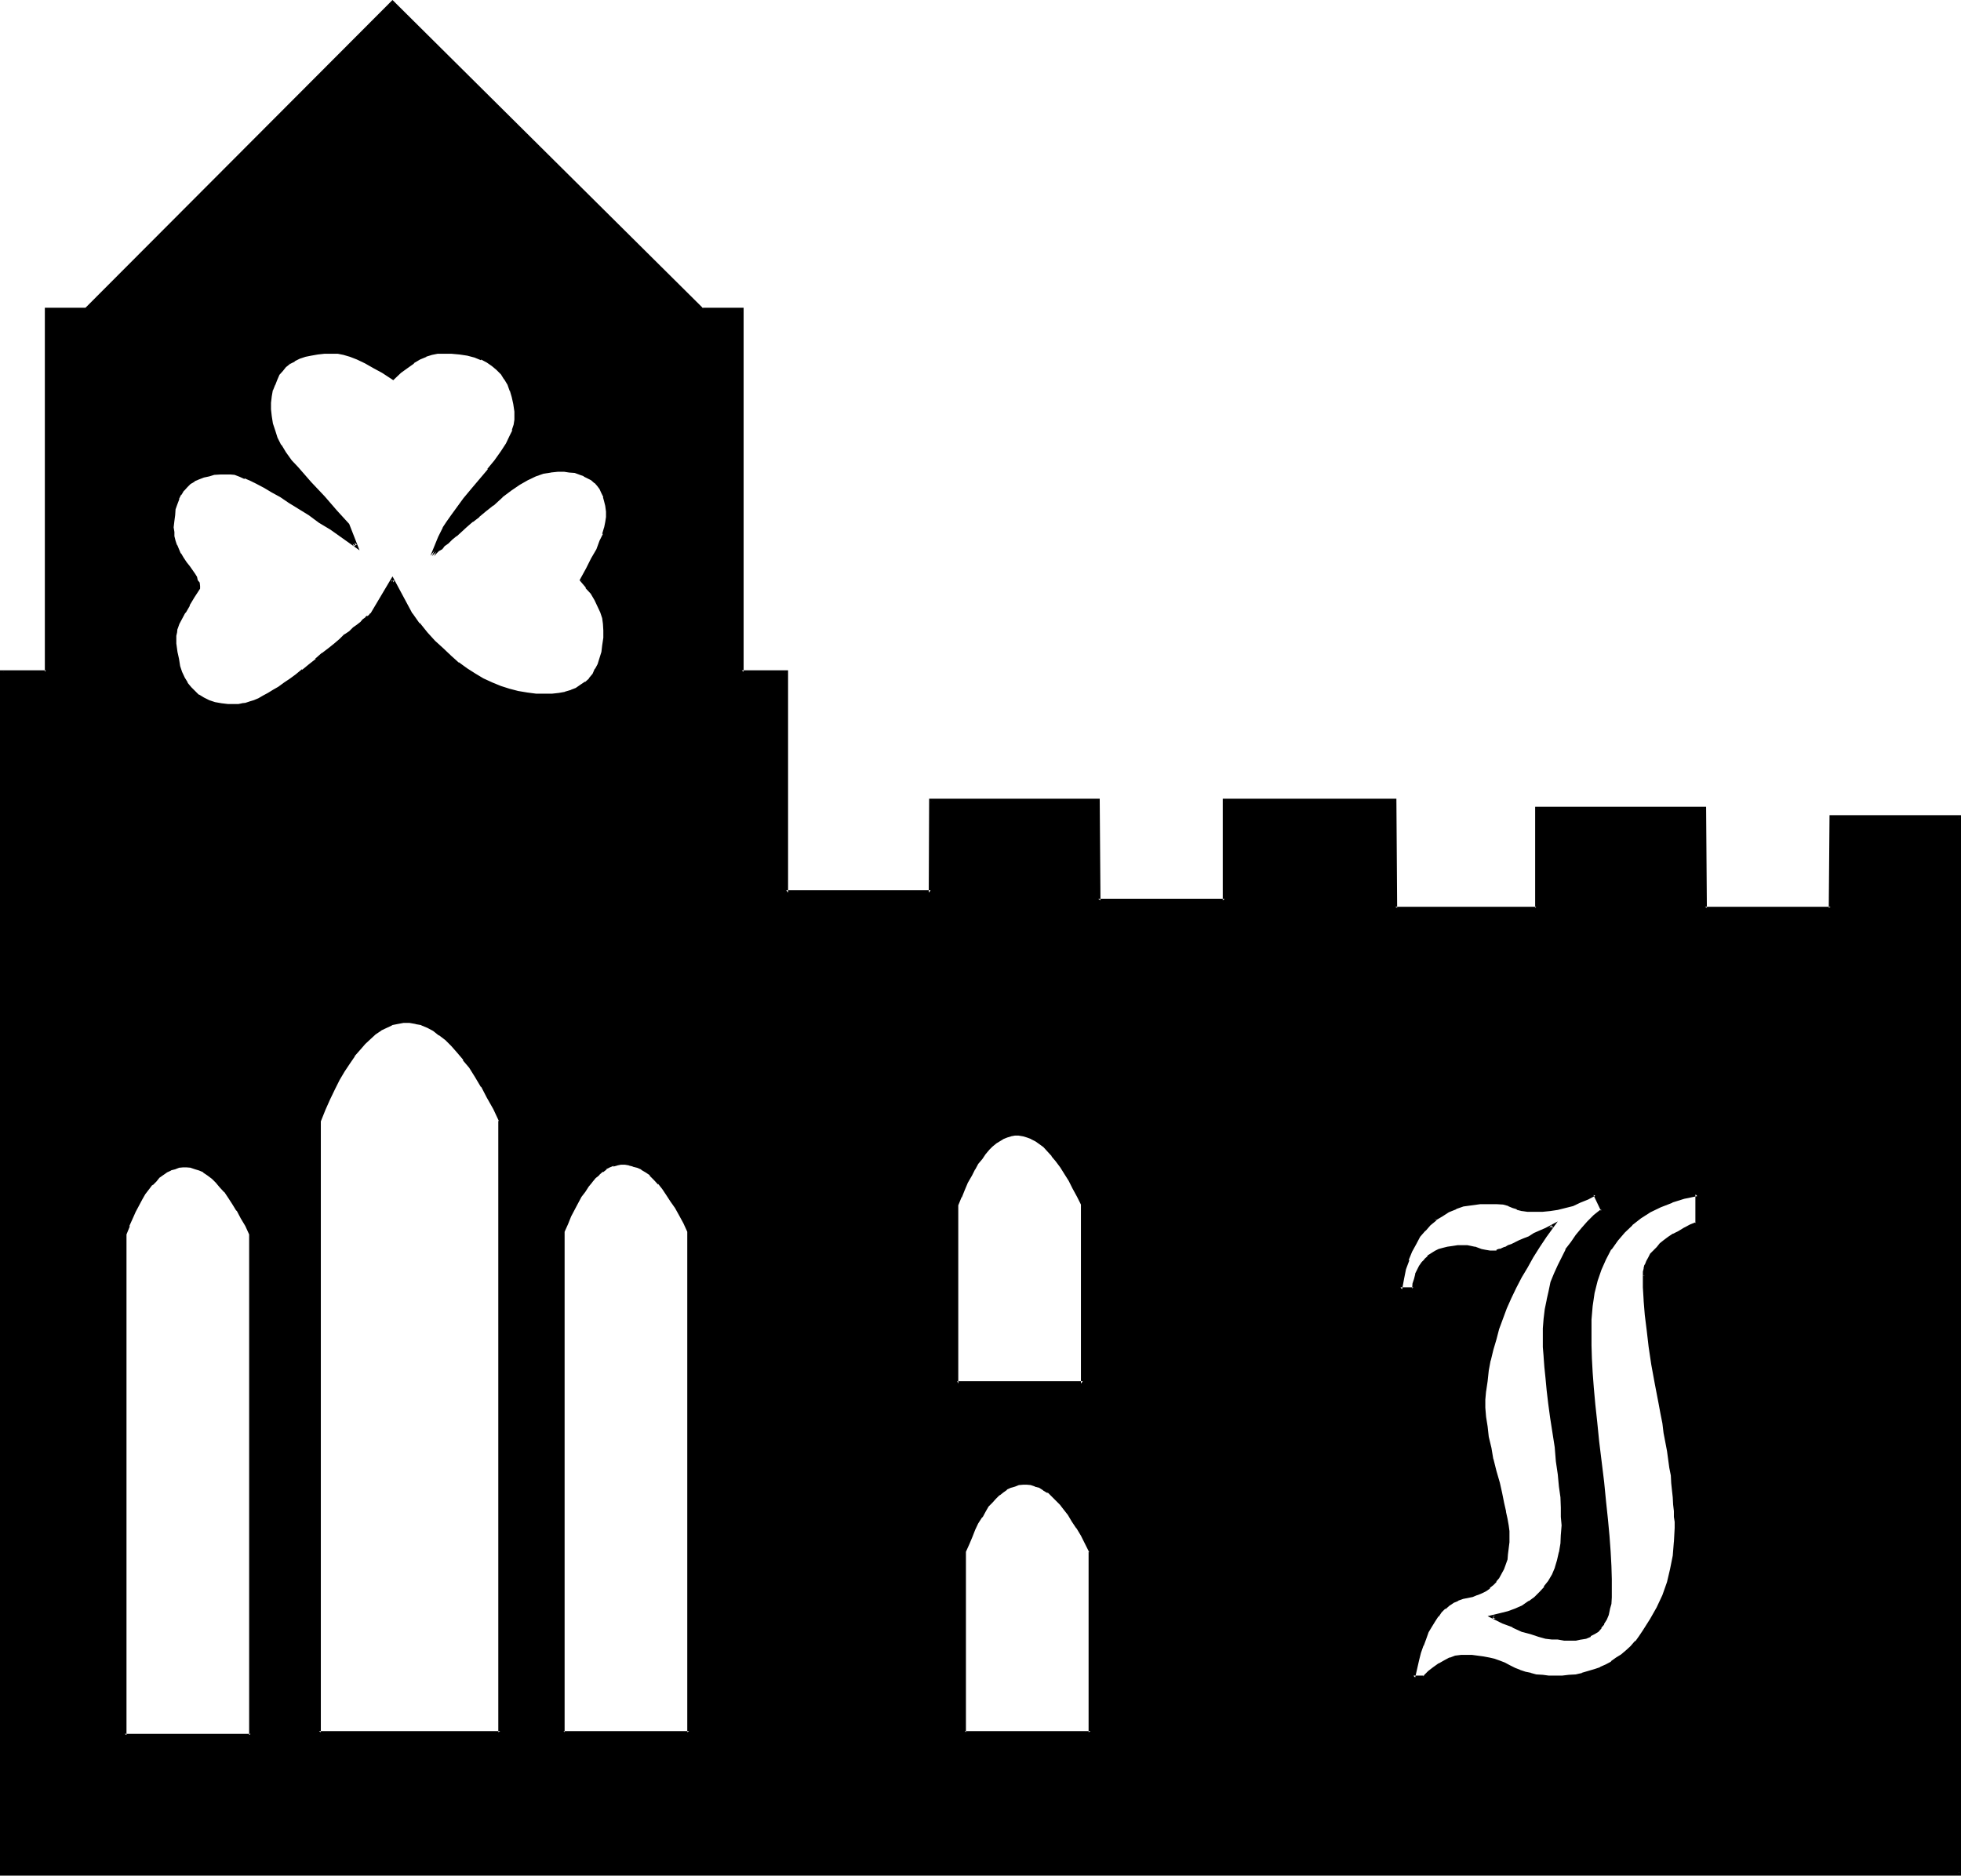 <?xml version="1.0" encoding="UTF-8" standalone="no"?>
<svg
   version="1.0"
   width="129.946mm"
   height="124.308mm"
   id="svg11"
   sodipodi:docname="Castle I.wmf"
   xmlns:inkscape="http://www.inkscape.org/namespaces/inkscape"
   xmlns:sodipodi="http://sodipodi.sourceforge.net/DTD/sodipodi-0.dtd"
   xmlns="http://www.w3.org/2000/svg"
   xmlns:svg="http://www.w3.org/2000/svg">
  <sodipodi:namedview
     id="namedview11"
     pagecolor="#ffffff"
     bordercolor="#000000"
     borderopacity="0.25"
     inkscape:showpageshadow="2"
     inkscape:pageopacity="0.0"
     inkscape:pagecheckerboard="0"
     inkscape:deskcolor="#d1d1d1"
     inkscape:document-units="mm" />
  <defs
     id="defs1">
    <pattern
       id="WMFhbasepattern"
       patternUnits="userSpaceOnUse"
       width="6"
       height="6"
       x="0"
       y="0" />
  </defs>
  <path
     style="fill:#000000;fill-opacity:1;fill-rule:evenodd;stroke:none"
     d="m 79.872,280.704 1.152,-2.88 1.248,-2.784 1.152,-2.4 1.344,-2.208 1.248,-2.304 1.152,-1.92 1.248,-1.92 1.44,-1.632 1.344,-1.44 1.248,-1.344 1.344,-1.152 1.44,-0.96 1.44,-0.576 1.344,-0.672 1.536,-0.48 1.536,-0.192 h 1.44 l 1.632,0.192 1.536,0.48 1.536,0.672 1.44,0.768 1.536,0.96 1.536,1.344 1.536,1.44 1.536,1.632 1.536,1.92 1.536,2.112 1.44,2.208 1.44,2.496 1.632,2.688 1.44,2.88 1.44,3.072 V 433.92 H 79.872 Z m -48.672,28.32 0.864,-1.92 0.768,-1.92 0.864,-1.824 0.768,-1.632 0.768,-1.44 0.864,-1.248 0.96,-1.344 0.768,-1.152 0.96,-0.96 0.864,-0.96 1.152,-0.672 0.96,-0.768 0.96,-0.48 0.96,-0.288 1.152,-0.384 0.96,-0.096 h 0.96 l 1.152,0.096 1.056,0.384 1.152,0.48 0.96,0.48 0.96,0.576 1.152,1.056 1.152,0.96 0.96,1.056 1.152,1.344 0.96,1.44 1.152,1.44 1.152,1.824 0.96,1.728 1.056,2.112 1.056,2.112 V 434.592 H 31.2 Z m 380.64,10.464 0.096,2.976 0.192,3.168 0.288,3.552 0.384,3.936 0.576,4.224 0.672,4.32 0.864,4.896 0.96,4.992 0.48,2.592 0.288,2.4 0.48,2.4 0.864,4.512 0.096,2.112 0.384,2.112 0.288,1.92 0.192,1.92 0.288,1.824 0.192,1.728 0.096,1.632 0.192,1.632 v 1.632 1.248 1.536 3.552 l -0.48,3.36 -0.672,3.552 -0.768,3.264 -1.152,3.168 -1.248,3.072 -1.632,2.976 -1.92,3.072 -0.96,1.248 -1.152,1.344 -0.96,1.248 -1.344,1.152 -1.152,0.96 -1.248,0.96 -1.344,0.768 -1.44,0.864 -1.44,0.672 -1.44,0.576 -1.44,0.48 -1.632,0.384 -1.632,0.288 -1.632,0.288 h -1.728 l -1.824,0.192 L 387.84,420 h -1.536 l -1.536,-0.096 -1.44,-0.384 -1.44,-0.48 -1.248,-0.288 -1.344,-0.672 -1.248,-0.48 -1.344,-0.672 -1.248,-0.576 -1.344,-0.384 -1.248,-0.48 -1.44,-0.288 -1.344,-0.192 h -1.44 l -1.44,-0.096 -1.248,0.096 -1.344,0.192 -1.248,0.48 -1.536,0.672 -1.248,0.576 -1.248,1.056 -1.344,0.96 -1.248,1.248 h -2.784 l 0.48,-2.208 0.48,-2.112 0.48,-2.016 0.672,-1.92 0.672,-1.632 0.768,-1.536 0.768,-1.536 0.672,-1.44 0.96,-1.056 0.864,-1.152 1.056,-0.96 1.056,-0.864 1.056,-0.672 1.152,-0.576 1.152,-0.384 1.248,-0.288 1.152,-0.288 1.344,-0.384 0.96,-0.48 0.96,-0.576 0.96,-0.576 0.768,-0.768 0.864,-0.768 0.576,-0.96 1.152,-2.112 0.48,-1.152 0.384,-1.344 0.096,-1.248 0.384,-1.44 v -1.44 l 0.096,-1.632 -0.096,-1.152 v -1.248 l -0.384,-1.632 -0.288,-1.92 -0.48,-2.112 -0.672,-2.496 -0.672,-2.688 -0.768,-2.976 -0.672,-2.88 -0.576,-2.88 -0.48,-2.592 -0.576,-2.592 -0.096,-2.4 -0.192,-2.496 v -2.016 -2.112 l 0.288,-2.592 0.576,-2.592 0.48,-2.592 0.48,-2.592 0.768,-2.784 0.768,-2.592 0.864,-2.496 1.152,-2.592 1.056,-2.592 1.152,-2.592 1.344,-2.592 1.44,-2.592 1.632,-2.592 1.632,-2.4 1.728,-2.592 1.824,-2.592 -1.632,0.768 -1.44,0.864 -1.536,0.576 -1.248,0.672 -1.152,0.48 -1.248,0.672 -0.96,0.48 -0.96,0.288 -0.864,0.48 -0.768,0.384 -0.672,0.096 -0.672,0.384 -0.48,0.096 -0.288,0.192 -0.384,0.192 h -0.096 l -1.344,-0.192 H 372 l -1.056,-0.288 -0.864,-0.384 -0.768,-0.096 -0.96,-0.384 h -0.864 l -0.96,-0.096 -1.44,0.096 h -1.248 l -1.152,0.384 -1.152,0.096 -1.152,0.48 -0.96,0.384 -0.768,0.672 -0.864,0.576 -0.768,0.672 -0.672,0.768 -0.672,0.864 -0.48,0.96 -0.288,1.152 -0.48,0.96 -0.288,1.248 -0.192,1.344 h -3.264 l 0.48,-2.784 0.672,-2.4 0.672,-2.304 0.768,-2.112 0.96,-1.92 1.152,-1.728 1.344,-1.632 1.248,-1.44 1.44,-1.344 1.632,-1.152 1.632,-0.768 1.92,-0.768 1.92,-0.672 1.92,-0.288 2.304,-0.384 2.304,-0.096 1.92,0.096 1.632,0.192 1.248,0.288 1.152,0.384 1.152,0.48 1.056,0.288 1.536,0.192 h 1.536 2.016 l 1.92,-0.192 1.728,-0.288 2.016,-0.48 1.92,-0.48 1.728,-0.672 1.92,-0.864 1.824,-0.96 1.92,3.936 -1.728,1.632 -1.632,1.536 -1.44,1.632 -1.44,1.632 -1.344,1.824 -1.152,1.92 -1.056,1.92 -1.056,1.92 -0.768,2.112 -0.768,2.112 -0.672,2.112 -0.48,2.208 -0.384,2.304 -0.288,2.4 -0.192,2.4 v 2.592 2.112 2.304 l 0.384,2.592 0.096,2.88 0.384,2.88 0.48,3.456 0.48,3.36 0.48,3.744 0.48,3.84 0.48,3.456 0.48,3.36 0.288,2.88 0.384,2.88 0.192,2.592 v 2.304 2.112 2.4 l -0.192,2.304 -0.384,2.112 -0.48,2.016 -0.576,1.824 -0.864,1.728 -0.96,1.632 -0.96,1.632 -1.152,1.344 -1.248,1.248 -1.632,1.152 -1.44,0.96 -1.824,0.768 -1.92,0.864 -1.92,0.48 -2.304,0.48 2.784,1.248 2.592,0.96 2.208,1.056 2.112,0.576 2.112,0.672 1.824,0.48 1.44,0.192 1.44,0.096 1.632,0.192 h 1.44 1.44 l 1.344,-0.192 1.056,-0.288 1.152,-0.48 0.864,-0.48 0.96,-0.672 0.768,-0.768 0.672,-0.96 0.48,-1.152 0.48,-1.152 0.48,-1.248 0.192,-1.44 0.096,-1.536 v -1.536 -3.072 l -0.096,-3.264 -0.192,-3.552 -0.288,-3.936 -0.384,-4.128 -0.48,-4.416 -0.48,-4.8 -0.672,-5.184 -0.48,-4.992 -0.576,-4.896 -0.48,-4.512 -0.384,-4.224 -0.288,-3.84 -0.192,-3.552 -0.096,-3.264 v -2.88 l 0.096,-3.744 0.384,-3.36 0.48,-3.264 0.576,-2.88 0.96,-2.88 1.344,-2.592 1.248,-2.592 1.632,-2.304 1.824,-2.112 1.92,-1.728 2.304,-1.824 2.4,-1.44 2.592,-1.248 2.688,-1.152 3.072,-0.96 3.456,-0.864 v 7.296 l -1.632,0.672 -1.44,0.768 -1.536,0.864 -1.248,0.576 -1.152,0.864 -1.152,0.768 -0.96,0.864 -0.96,0.96 -0.576,0.768 -0.672,0.864 -0.672,0.768 -0.48,0.768 -0.288,0.96 -0.192,0.864 -0.192,0.768 z M 458.496,204.48 v 22.944 H 427.008 V 202.56 h -42.24 v 24.864 H 349.44 v -26.88 h -42.72 v 24.96 h -31.68 v -24.96 h -41.952 v 23.04 H 196.896 V 168.288 H 185.76 v -90.72 h -9.888 L 98.304,0.576 21.408,77.568 H 11.52 v 90.72 H 0.384 V 469.536 H 490.656 V 204.48 Z m -312.864,-59.136 1.44,1.632 1.152,1.536 0.96,1.632 0.96,1.632 0.48,1.44 0.48,1.632 0.384,1.44 0.096,1.44 -0.096,2.112 -0.192,1.824 -0.288,1.728 -0.384,1.632 -0.48,1.44 -0.768,1.344 -0.672,1.248 -0.96,0.96 -0.96,0.96 -1.152,0.864 -1.152,0.768 -1.44,0.48 -1.44,0.48 -1.632,0.384 -1.632,0.096 -1.92,0.192 -2.208,-0.192 -2.304,-0.096 -2.304,-0.48 -2.016,-0.48 -2.304,-0.672 -2.112,-0.96 -2.208,-0.96 -2.112,-1.344 -2.112,-1.248 -1.92,-1.44 -2.112,-1.824 -1.92,-1.728 -2.112,-2.016 -2.016,-2.208 -1.92,-2.304 -1.92,-2.4 -4.512,-8.544 -5.184,8.544 h -0.192 l -0.096,0.192 -0.192,0.288 -0.48,0.192 -0.48,0.48 -0.48,0.48 -0.864,0.672 -0.576,0.576 -0.96,0.672 -1.152,0.96 -1.152,0.864 -1.152,1.056 -1.44,1.152 -1.44,1.152 -1.632,1.248 -1.632,1.44 -1.728,1.536 -1.44,1.248 -1.632,1.152 -1.632,1.152 -1.44,0.96 -1.44,0.96 -1.344,0.96 -1.248,0.672 -1.344,0.576 -1.152,0.672 -1.056,0.48 -1.152,0.48 -0.96,0.192 -0.96,0.288 -0.96,0.192 H 58.848 57.12 l -1.824,-0.288 -1.632,-0.384 -1.44,-0.48 -1.248,-0.48 -1.344,-0.768 -1.152,-0.96 -0.96,-1.152 -0.96,-1.152 -0.576,-1.248 -0.672,-1.44 -0.672,-1.632 -0.288,-1.824 -0.384,-1.728 -0.096,-2.112 -0.192,-2.112 0.192,-0.672 0.288,-0.96 0.48,-1.248 0.672,-1.344 0.768,-1.632 0.96,-1.728 1.344,-1.92 1.248,-2.304 v -0.48 l -0.096,-0.672 -0.384,-0.672 -0.288,-0.768 -0.48,-0.768 -0.48,-0.864 -0.672,-0.96 -0.768,-1.152 -0.864,-0.96 -0.672,-1.152 -0.48,-1.056 -0.48,-1.152 -0.288,-1.152 -0.288,-1.152 -0.192,-1.056 v -1.152 -1.632 l 0.192,-1.632 0.288,-1.44 0.288,-1.344 0.48,-1.248 0.672,-1.152 0.672,-0.96 0.768,-0.96 0.96,-0.768 0.96,-0.672 1.152,-0.672 1.344,-0.48 1.248,-0.288 1.44,-0.384 1.632,-0.096 h 1.632 0.96 l 0.96,0.288 1.152,0.288 1.44,0.48 1.44,0.672 1.632,0.864 1.824,0.96 1.92,0.96 2.112,1.248 2.208,1.344 2.496,1.632 2.4,1.536 2.688,1.824 2.976,1.92 2.88,2.112 3.072,2.304 -1.92,-5.376 -3.072,-3.264 -3.072,-3.552 -3.264,-3.552 -3.36,-3.648 -1.632,-2.016 -1.44,-1.728 -1.152,-1.92 -0.96,-1.824 -0.864,-1.92 -0.48,-1.824 -0.288,-1.92 -0.192,-1.728 0.192,-1.824 0.192,-1.44 0.288,-1.632 0.288,-1.44 0.672,-1.248 0.672,-1.152 0.768,-1.152 1.056,-0.96 0.96,-0.864 1.056,-0.768 1.344,-0.48 1.44,-0.48 1.44,-0.48 1.824,-0.288 1.728,-0.192 h 1.92 l 1.344,0.192 1.632,0.288 1.632,0.48 1.728,0.672 1.92,0.96 2.304,1.152 2.208,1.248 2.304,1.632 1.728,-1.632 1.824,-1.248 1.632,-1.152 1.632,-0.96 1.536,-0.672 1.536,-0.48 1.248,-0.288 1.44,-0.192 h 2.112 l 2.112,0.192 1.92,0.48 1.824,0.288 1.728,0.672 1.44,0.768 1.536,0.864 1.056,0.96 1.152,1.056 0.96,1.344 0.864,1.44 0.48,1.44 0.48,1.824 0.48,1.728 0.096,1.92 0.192,2.112 -0.192,1.152 -0.48,1.44 -0.576,1.632 -0.96,1.824 -1.344,1.92 -1.632,2.208 -1.728,2.496 -1.92,2.4 -2.112,2.592 -2.016,2.208 -1.536,2.112 -1.536,1.92 -1.056,1.824 -0.96,1.44 -0.672,1.344 -0.384,1.056 -2.016,4.512 0.096,-0.096 0.192,-0.192 0.288,-0.288 0.384,-0.384 0.576,-0.48 0.672,-0.576 0.672,-0.672 0.96,-0.864 0.96,-0.96 1.152,-0.768 1.152,-1.152 1.44,-1.152 1.44,-1.248 1.632,-1.344 1.632,-1.44 1.92,-1.44 2.208,-2.112 2.112,-1.632 2.304,-1.44 2.112,-1.248 1.92,-0.96 1.92,-0.48 1.92,-0.48 1.824,-0.192 1.632,0.192 h 1.44 l 1.248,0.288 1.152,0.288 1.152,0.384 0.96,0.48 0.96,0.672 0.768,0.576 0.864,0.864 0.672,0.96 0.48,0.96 0.48,0.96 0.288,1.152 0.288,1.248 v 1.344 l 0.192,1.44 -0.192,1.248 -0.288,1.44 -0.48,1.632 -0.672,1.92 -0.96,2.112 -1.152,2.304 -1.44,2.4 z m 94.08,156.384 0.768,-1.92 0.864,-2.112 0.768,-1.728 0.768,-1.632 1.056,-1.632 0.768,-1.44 0.96,-1.344 0.864,-1.056 0.96,-1.056 0.768,-0.96 0.96,-0.768 0.96,-0.672 0.96,-0.672 0.96,-0.288 1.056,-0.288 0.96,-0.192 h 1.056 l 1.056,0.192 1.056,0.288 1.152,0.48 0.96,0.672 1.152,0.672 0.96,0.768 1.152,1.152 1.152,1.152 0.96,1.248 1.152,1.632 0.96,1.632 1.056,1.728 1.152,1.92 0.96,2.112 1.152,2.112 v 44.832 h -31.488 z m 1.92,86.976 0.672,-2.112 0.768,-1.824 0.864,-1.728 0.768,-1.632 0.768,-1.632 1.056,-1.248 0.768,-1.344 0.96,-1.056 0.768,-1.056 1.056,-0.96 0.96,-0.576 0.96,-0.672 0.96,-0.48 1.152,-0.48 0.96,-0.384 h 1.152 0.96 1.056 l 1.056,0.384 1.056,0.48 1.152,0.48 0.96,0.768 1.152,0.864 0.96,0.96 1.152,1.152 0.96,1.248 1.152,1.44 1.152,1.632 0.96,1.632 1.056,1.92 1.152,1.92 0.96,2.304 v 45.216 h -31.488 z m -100.512,-80.352 0.768,-1.92 0.864,-1.92 0.768,-1.824 0.96,-1.536 0.864,-1.536 0.768,-1.44 0.96,-1.248 0.864,-0.96 0.96,-0.96 0.96,-1.056 0.768,-0.768 0.96,-0.672 1.056,-0.48 0.96,-0.288 0.96,-0.384 0.96,-0.096 h 0.96 l 1.152,0.096 1.056,0.384 1.056,0.48 1.056,0.48 1.152,0.672 0.96,0.768 1.152,1.152 0.96,1.152 1.152,1.248 1.152,1.344 0.96,1.536 1.152,1.824 0.96,1.728 1.056,2.112 1.152,2.112 V 433.92 H 141.12 Z"
     id="path1" />
  <path
     style="fill:#000000;fill-opacity:1;fill-rule:evenodd;stroke:none"
     d="m 31.68,309.024 v 0.192 l 0.864,-2.112 -0.192,0.096 0.864,-1.92 0.768,-1.728 0.768,-1.44 0.864,-1.632 0.768,-1.344 0.96,-1.248 0.864,-1.152 v 0.192 l 0.96,-0.96 0.768,-0.96 0.96,-0.672 0.96,-0.672 1.056,-0.48 H 42.72 l 1.152,-0.288 0.96,-0.384 0.96,-0.096 h 0.96 l 1.152,0.096 h -0.192 l 1.152,0.384 0.96,0.288 1.152,0.48 h -0.192 l 1.152,0.768 1.152,0.864 -0.192,-0.192 1.152,1.152 0.96,1.152 1.152,1.248 v -0.096 l 0.96,1.44 1.056,1.632 1.056,1.728 v -0.192 l 1.056,2.016 1.152,1.92 0.96,2.112 v -0.192 125.568 l 0.384,-0.288 H 31.2 l 0.48,0.288 V 309.024 H 30.912 V 435.072 H 63.264 V 308.832 L 62.112,306.72 60.96,304.704 60,302.88 l -1.152,-1.728 -0.96,-1.632 -1.152,-1.44 -1.056,-1.344 -1.056,-1.152 -1.056,-0.96 v -0.192 l -1.152,-0.768 -1.152,-0.672 -0.96,-0.576 -1.152,-0.48 H 48.96 L 48,291.552 h -1.056 -0.192 -0.96 -1.152 l -1.152,0.384 -0.96,0.48 h -0.192 l -0.96,0.48 -0.96,0.576 -0.96,0.864 -0.96,0.96 -0.96,0.96 -0.96,1.152 -0.864,1.248 -0.96,1.344 v 0.096 l -0.576,1.536 -0.864,1.536 -0.768,1.824 -0.864,1.92 h -0.096 l -0.672,2.112 z"
     id="path2" />
  <path
     style="fill:#000000;fill-opacity:1;fill-rule:evenodd;stroke:none"
     d="m 411.456,319.488 v 2.976 l 0.192,3.168 v 0.192 l 0.288,3.552 0.48,3.84 0.48,4.128 0.672,4.512 0.864,4.704 0.96,4.992 0.48,2.592 0.48,2.4 0.288,2.4 0.864,4.512 0.288,2.112 0.288,2.112 0.384,1.92 0.096,1.92 0.192,1.824 0.192,1.728 0.096,1.824 0.192,1.632 v -0.192 1.632 l 0.192,1.248 v 1.536 l -0.192,3.552 v -0.192 l -0.288,3.552 -0.672,3.36 -0.768,3.264 -1.152,3.264 -1.44,3.072 -1.632,2.88 -1.824,2.88 -0.96,1.44 -0.96,1.344 v -0.192 l -1.152,1.344 -1.152,1.056 -1.248,1.056 -1.248,0.768 -1.344,0.96 h 0.192 l -1.44,0.768 -1.536,0.672 h 0.192 l -1.44,0.48 -1.632,0.48 -1.632,0.48 h 0.192 l -1.632,0.384 -1.728,0.096 -1.632,0.192 h -1.824 -1.632 l -1.44,-0.192 -1.632,-0.096 -1.44,-0.384 h 0.192 l -1.44,-0.288 -1.44,-0.48 h 0.096 l -1.248,-0.48 -1.344,-0.672 -1.248,-0.672 -1.248,-0.48 -1.344,-0.48 -1.248,-0.288 -1.536,-0.288 -1.44,-0.192 -1.44,-0.192 h -1.44 -1.248 l -1.536,0.192 -1.248,0.48 h -0.192 l -1.248,0.672 -1.344,0.768 h -0.096 l -1.344,0.96 -1.248,0.96 -1.344,1.344 0.384,-0.192 h -2.784 l 0.48,0.48 0.48,-2.112 0.48,-2.112 0.48,-1.92 0.672,-1.92 v 0.192 l 0.672,-1.824 0.576,-1.632 0.864,-1.44 0.768,-1.248 0.864,-1.344 v 0.192 l 0.768,-1.152 0.96,-0.96 v 0.192 l 0.96,-0.864 1.152,-0.768 1.152,-0.48 h -0.192 l 1.344,-0.48 2.4,-0.48 1.152,-0.48 h 0.096 l 1.152,-0.48 0.96,-0.48 0.96,-0.672 v -0.192 l 0.864,-0.672 0.768,-0.768 v -0.192 l 0.672,-0.768 1.152,-2.112 0.096,-0.192 0.384,-1.056 0.48,-1.344 0.096,-1.248 0.192,-1.536 0.192,-1.536 v -1.632 -1.152 l -0.192,-1.44 -0.288,-1.632 -0.384,-1.728 v -0.192 l -0.48,-2.112 -0.48,-2.4 -0.576,-2.592 -0.864,-2.976 -0.768,-3.072 v 0.192 l -0.48,-2.88 -0.672,-2.784 -0.288,-2.592 -0.384,-2.4 -0.192,-2.304 v -2.016 l 0.192,-2.112 v 0.096 l 0.384,-2.592 0.288,-2.688 0.48,-2.592 v 0.192 l 0.672,-2.784 0.768,-2.592 0.672,-2.592 0.96,-2.592 0.96,-2.592 1.152,-2.592 1.248,-2.592 1.344,-2.592 1.44,-2.4 1.44,-2.592 1.632,-2.592 1.728,-2.592 2.784,-3.84 -3.072,1.632 -2.88,1.248 -1.344,0.864 -1.248,0.48 -1.152,0.48 -0.96,0.48 -0.96,0.48 -0.864,0.288 -0.768,0.48 v -0.096 l -0.672,0.288 -0.576,0.288 0.096,-0.096 -0.48,0.096 -0.48,0.192 v 0.192 h -0.288 0.096 -0.096 -1.344 l -1.152,-0.192 -0.96,-0.192 -1.536,-0.576 h -0.192 l -0.864,-0.192 -0.96,-0.192 h -0.96 -1.44 l -1.248,0.192 -1.344,0.192 -1.152,0.288 -1.056,0.288 -0.96,0.48 -1.056,0.672 -0.768,0.48 v 0.192 l -0.768,0.672 v 0.096 l -0.672,0.672 -0.672,0.96 -0.48,0.96 -0.48,0.96 v 0.192 l -0.288,1.152 -0.384,1.152 -0.096,1.248 0.288,-0.288 h -3.264 l 0.48,0.48 0.48,-2.592 0.48,-2.4 0.864,-2.304 H 352.8 l 0.864,-2.112 1.056,-1.92 0.96,-1.824 1.344,-1.536 v 0.096 l 1.248,-1.44 1.536,-1.248 h -0.192 l -0.48,-0.672 -1.44,1.248 -1.344,1.536 h -0.096 l -1.152,1.536 -1.152,1.824 -0.96,2.112 -0.864,2.112 h -0.096 l -0.672,2.208 -0.672,2.4 v 0.192 l -0.48,3.072 h 4.224 l 0.192,-1.632 0.288,-1.056 0.288,-1.152 v 0.096 l 0.48,-1.056 0.576,-0.864 0.48,-0.96 0.576,-0.672 0.864,-0.576 h -0.192 l 0.768,-0.672 1.056,-0.48 0.768,-0.48 1.152,-0.384 1.152,-0.288 h -0.192 l 1.248,-0.192 1.344,-0.096 h -0.192 1.44 0.96 -0.096 l 0.96,0.096 0.768,0.192 1.824,0.672 0.96,0.192 1.152,0.096 h 0.096 1.344 0.096 l 0.48,-0.096 -0.096,0.096 0.48,-0.096 0.48,-0.192 v -0.192 l 0.672,-0.192 0.576,-0.096 v -0.192 l 0.864,-0.288 0.768,-0.384 0.96,-0.48 0.96,-0.48 1.344,-0.48 1.152,-0.672 1.248,-0.576 2.88,-1.44 1.632,-0.864 -0.48,-0.48 -1.92,2.4 -1.632,2.592 -1.632,2.592 -1.632,2.592 -1.44,2.592 -1.248,2.592 -1.344,2.592 -0.96,2.592 -1.056,2.592 -1.056,2.688 -0.768,2.592 -0.672,2.592 -0.576,2.592 v 0.192 l -0.576,2.4 -0.288,2.784 -0.288,2.592 -0.192,2.112 v 2.016 0.192 l 0.192,2.304 0.288,2.4 0.288,2.592 0.576,2.784 0.576,2.688 v 0.192 l 0.864,2.88 0.768,2.88 0.672,2.784 0.48,2.4 0.48,2.112 v -0.096 l 0.288,1.92 0.384,1.632 0.096,1.44 v -0.192 1.152 1.632 l -0.096,1.44 -0.192,1.44 -0.288,1.248 -0.384,1.152 -0.48,1.344 0.192,-0.192 -1.152,2.112 -0.672,0.768 -0.768,0.864 -0.768,0.768 0.096,-0.192 -0.96,0.672 -0.96,0.48 -1.152,0.48 h 0.192 l -1.152,0.384 -2.592,0.576 -1.152,0.48 H 364.8 l -0.96,0.672 h -0.192 l -1.152,0.672 -0.96,0.768 -0.96,1.152 -0.96,0.96 h -0.192 l -0.768,1.344 -0.864,1.248 v 0.192 l -0.768,1.44 -0.672,1.632 -0.672,1.632 v 0.096 l -0.576,1.824 -0.672,1.92 -0.48,2.112 v 0.192 l -0.48,2.496 h 3.36 l 1.44,-1.248 -0.096,0.192 1.248,-1.152 1.344,-0.96 1.248,-0.672 1.44,-0.672 h -0.096 l 1.248,-0.288 1.344,-0.288 h 1.248 1.44 l 1.344,0.096 1.44,0.192 1.248,0.288 1.344,0.384 1.248,0.48 1.344,0.48 1.056,0.672 1.344,0.576 1.248,0.48 h 0.192 l 1.248,0.48 1.536,0.384 h 0.096 l 1.44,0.288 1.536,0.192 1.536,0.096 h 1.632 1.824 l 1.728,-0.096 1.824,-0.192 1.44,-0.288 h 0.192 l 1.632,-0.384 1.44,-0.576 1.44,-0.48 0.096,-0.192 1.344,-0.672 1.44,-0.768 1.344,-0.864 1.248,-0.96 h 0.192 l 1.152,-0.96 1.248,-1.152 0.96,-1.248 1.152,-1.344 1.152,-1.44 1.728,-2.88 v -0.192 l 1.632,-2.88 1.44,-3.072 1.152,-3.36 0.768,-3.264 0.672,-3.36 0.288,-3.552 0.192,-3.552 v -1.536 -1.248 l -0.192,-1.632 -0.096,-1.632 v -1.632 l -0.192,-1.728 -0.288,-1.92 -0.192,-1.824 -0.288,-2.112 -0.384,-1.92 -0.288,-2.208 -0.672,-4.608 -0.48,-2.4 -0.48,-2.4 -0.48,-2.592 -0.768,-4.992 -0.864,-4.704 -0.672,-4.512 -0.576,-4.032 -0.48,-3.936 -0.192,-3.552 -0.288,-3.168 v -2.976 z"
     id="path3" />
  <path
     style="fill:#000000;fill-opacity:1;fill-rule:evenodd;stroke:none"
     d="m 359.616,305.664 1.632,-0.96 1.632,-1.056 1.92,-0.768 h -0.192 l 1.92,-0.672 2.112,-0.288 2.112,-0.288 h 2.304 1.92 -0.192 l 1.632,0.096 1.44,0.384 h -0.192 l 1.152,0.48 0.96,0.288 0.192,0.192 1.152,0.288 h 0.096 l 1.344,0.192 h 0.192 1.536 2.016 l 1.92,-0.192 1.92,-0.288 1.92,-0.48 1.92,-0.48 1.824,-0.864 1.92,-0.768 1.824,-0.96 -0.48,-0.192 1.92,4.032 v -0.48 l -1.824,1.44 -1.632,1.632 -1.44,1.632 -1.44,1.728 -1.248,1.824 -1.344,1.728 v 0.192 l -0.96,1.92 -0.96,1.92 -0.96,2.112 -0.864,2.112 -0.48,2.304 -0.48,2.112 v 0.096 l -0.48,2.304 -0.288,2.4 -0.192,2.4 v 2.592 2.112 l 0.192,2.304 v 0.096 l 0.192,2.592 0.288,2.784 0.288,3.072 0.384,3.264 0.48,3.552 1.152,7.392 0.288,3.552 0.48,3.264 0.288,3.072 0.384,2.688 0.096,2.592 v 2.304 l 0.192,2.112 -0.192,2.4 v -0.192 l -0.096,2.304 -0.384,2.304 v -0.192 l -0.48,2.112 -0.576,1.92 0.096,-0.192 -0.768,1.824 -0.96,1.632 -1.152,1.44 h 0.192 l -1.152,1.248 -1.344,1.344 -1.44,1.056 v -0.096 l -1.632,1.152 -1.728,0.768 -1.824,0.672 -1.92,0.48 -3.168,0.768 3.648,1.824 2.592,0.96 v 0.096 l 2.304,1.056 2.208,0.576 2.016,0.672 1.728,0.48 1.632,0.192 h 1.44 l 1.632,0.288 h 1.44 1.44 L 396,410.688 h 0.096 l 1.152,-0.192 1.152,-0.48 v -0.192 l 0.96,-0.48 0.96,-0.576 0.768,-0.864 v -0.192 l 0.672,-0.768 v -0.192 l 0.672,-1.056 0.48,-1.152 0.288,-1.344 v -0.096 l 0.384,-1.344 0.096,-1.632 v -1.536 -3.072 l -0.096,-3.264 -0.192,-3.552 -0.288,-3.936 -0.384,-4.128 -0.48,-4.512 -0.48,-4.896 -1.248,-10.176 -0.48,-4.8 -0.48,-4.416 -0.384,-4.224 -0.288,-3.84 -0.192,-3.552 -0.096,-3.264 v -2.88 -3.744 0.192 l 0.288,-3.36 0.48,-3.264 0.768,-3.072 0.96,-2.784 1.152,-2.592 1.344,-2.592 v 0.192 l 1.632,-2.304 1.728,-2.016 1.92,-1.824 h -0.096 l 2.208,-1.728 2.4,-1.536 2.592,-1.248 2.976,-1.152 h -0.192 l 3.072,-0.96 3.264,-0.672 -0.48,-0.48 v 7.296 l 0.096,-0.288 -1.44,0.576 -1.632,0.864 -1.248,0.768 -1.344,0.672 h -0.096 l -1.152,0.768 -1.152,0.864 -0.96,0.768 -0.768,0.96 -0.864,0.864 -0.768,0.768 -0.48,0.96 -0.48,0.864 -0.384,0.96 h -0.096 l -0.192,0.768 v 0.192 l -0.192,0.768 v 0.96 h 0.864 v -0.96 0.192 l 0.096,-0.96 v 0.192 l 0.384,-0.864 h -0.192 l 0.48,-0.768 0.48,-0.96 v 0.096 l 0.48,-0.96 0.672,-0.768 0.672,-0.864 0.96,-0.768 0.96,-0.768 -0.192,0.096 1.152,-0.768 1.152,-0.864 1.248,-0.768 1.44,-0.768 1.44,-0.672 1.824,-0.96 v -7.968 l -3.744,0.864 -3.072,0.96 h -0.096 l -2.784,1.152 -2.592,1.44 h -0.192 l -2.4,1.44 -2.208,1.632 v 0.096 l -2.016,2.016 -1.728,1.92 -0.192,0.096 -1.44,2.304 -1.44,2.4 -1.152,2.784 -0.96,2.88 -0.768,2.88 v 0.192 l -0.48,3.264 -0.384,3.36 -0.192,3.744 0.192,2.88 0.192,3.264 0.192,3.552 v 0.192 l 0.288,3.84 0.288,4.032 0.384,4.512 0.576,4.896 1.152,10.176 0.672,4.8 0.48,4.512 0.288,4.032 0.192,3.936 0.192,3.552 0.096,3.264 0.192,3.072 -0.192,1.536 v -0.096 l -0.096,1.632 -0.192,1.44 v -0.192 l -0.288,1.248 -0.48,1.152 -0.576,1.152 v -0.192 l -0.768,0.96 h 0.192 l -0.864,0.864 0.192,-0.192 -0.96,0.864 -0.96,0.48 h 0.192 l -1.152,0.288 -1.152,0.288 -1.344,0.192 h 0.192 l -1.44,0.192 -1.44,-0.192 -1.632,-0.192 h -1.44 0.192 l -1.632,-0.288 -1.824,-0.288 -1.92,-0.672 -2.112,-0.864 -2.208,-0.768 -2.592,-1.152 -2.592,-1.056 -0.192,0.768 2.112,-0.48 2.112,-0.672 1.92,-0.768 1.728,-0.864 1.632,-0.96 1.44,-1.248 1.344,-1.152 1.248,-1.248 v -0.192 l 0.96,-1.44 v -0.192 l 1.056,-1.632 0.768,-1.728 0.672,-2.016 0.48,-1.92 v -0.096 l 0.288,-2.112 0.384,-2.304 v -2.4 -2.112 l -0.192,-2.304 v -0.096 l -0.192,-2.592 -0.288,-2.784 -0.384,-3.072 -0.288,-3.168 -0.48,-3.552 -1.152,-7.488 -0.288,-3.552 -0.48,-3.264 -0.384,-3.072 -0.288,-2.688 -0.192,-2.592 v -2.304 l -0.096,-2.112 0.096,-2.592 v 0.192 l 0.192,-2.4 0.192,-2.4 0.48,-2.496 v 0.192 l 0.48,-2.304 0.672,-2.208 0.576,-1.92 0.864,-2.112 0.96,-1.92 1.152,-2.016 v 0.192 l 1.056,-1.92 1.344,-1.824 1.44,-1.728 v 0.192 l 1.44,-1.632 1.632,-1.632 1.92,-1.824 -2.208,-4.512 -2.304,1.152 -1.728,0.672 -1.824,0.672 -1.92,0.576 -1.824,0.384 -1.92,0.288 -1.92,0.192 h 0.192 l -2.016,0.096 -1.536,-0.096 -1.536,-0.192 h 0.192 l -1.248,-0.288 0.096,0.096 -1.056,-0.48 -1.152,-0.48 -1.44,-0.288 -1.632,-0.192 h -1.92 -2.304 l -2.304,0.384 -2.016,0.288 -2.016,0.672 h -0.096 l -1.824,0.768 -1.728,0.96 -1.632,1.152 z"
     id="path4" />
  <path
     style="fill:#000000;fill-opacity:1;fill-rule:evenodd;stroke:none"
     d="m 458.208,204.192 -0.192,23.232 0.48,-0.288 h -31.488 l 0.48,0.288 -0.192,-25.344 H 384.48 v 25.344 l 0.288,-0.288 H 349.44 l 0.48,0.288 -0.192,-27.36 H 306.24 v 25.44 l 0.48,-0.384 h -31.68 l 0.576,0.384 -0.192,-25.44 h -42.72 l -0.096,23.52 0.48,-0.576 h -36.192 l 0.48,0.576 v -55.68 H 185.76 l 0.48,0.384 v -91.2 H 175.872 L 176.16,77.28 98.304,0 21.216,77.28 21.408,77.088 H 11.232 v 91.2 l 0.288,-0.384 H 0 v 301.92 H 491.136 V 204.192 h -32.928 l 0.288,0.768 h 32.16 l -0.288,-0.48 v 265.056 l 0.288,-0.576 H 0.384 l 0.48,0.576 V 168.288 l -0.48,0.48 H 12 v -91.2 l -0.48,0.384 H 21.696 L 98.592,0.864 h -0.576 l 77.664,77.088 h 10.08 l -0.384,-0.384 v 91.2 h 11.52 l -0.384,-0.48 v 55.584 h 36.864 l 0.192,-23.328 -0.48,0.384 h 41.952 l -0.288,-0.384 v 25.44 h 32.352 v -25.44 l -0.384,0.384 h 42.72 l -0.48,-0.384 0.096,27.36 h 36.288 V 202.56 l -0.576,0.288 h 42.24 l -0.48,-0.288 0.096,25.344 h 32.16 l 0.192,-23.424 -0.48,0.48 z"
     id="path5" />
  <path
     style="fill:#000000;fill-opacity:1;fill-rule:evenodd;stroke:none"
     d="m 145.152,145.344 1.632,1.92 h -0.192 l 1.344,1.44 0.96,1.632 0.768,1.632 0.672,1.44 0.48,1.44 0.192,1.44 0.096,1.632 v -0.192 2.112 -0.096 l -0.288,1.92 -0.192,1.632 -0.48,1.536 -0.48,1.536 -0.672,1.248 v -0.192 l -0.576,1.344 -0.96,1.152 h 0.096 l -1.056,0.96 0.096,-0.192 -1.152,0.768 -1.248,0.864 -1.248,0.48 h 0.096 l -1.632,0.48 h 0.192 l -1.632,0.288 -1.728,0.192 h 0.096 -1.92 -2.208 0.096 l -2.208,-0.288 -2.304,-0.384 -2.208,-0.576 -2.112,-0.672 -2.112,-0.864 -2.304,-1.056 -1.92,-1.152 -2.112,-1.344 -2.112,-1.536 v 0.096 l -1.92,-1.728 -1.92,-1.824 -2.112,-1.92 -1.92,-2.112 -1.92,-2.4 v 0.192 l -1.824,-2.592 v 0.096 l -4.992,-9.312 -5.472,9.216 -0.192,0.096 -0.288,0.384 -0.384,0.288 v -0.192 l -0.48,0.384 v 0.096 l -0.672,0.48 -0.576,0.672 -0.864,0.672 -0.96,0.672 -0.96,0.96 -1.152,0.768 h -0.096 l -1.152,1.152 -1.344,1.152 -1.44,1.152 -1.632,1.248 h -0.096 l -1.632,1.44 h 0.192 l -1.824,1.44 -1.632,1.344 v -0.192 l -1.632,1.344 -1.44,1.056 -1.44,0.96 -1.44,1.056 -1.344,0.768 -1.248,0.768 -1.248,0.672 -1.152,0.672 -1.152,0.48 -0.96,0.288 -1.152,0.384 -0.96,0.096 h 0.192 l -0.96,0.192 H 58.848 57.12 l -1.632,-0.192 -1.632,-0.288 -1.44,-0.48 -1.344,-0.672 -1.248,-0.768 v 0.096 l -0.96,-0.96 -0.96,-0.96 -0.96,-1.152 h 0.096 l -0.768,-1.248 -0.672,-1.44 -0.48,-1.44 -0.288,-1.824 -0.384,-1.728 -0.288,-2.112 v -2.112 0.192 l 0.192,-0.864 0.096,-0.96 v 0.192 l 0.48,-1.344 1.536,-2.88 v 0.192 l 1.056,-1.824 v -0.192 l 1.152,-1.92 1.44,-2.208 v -0.672 l -0.096,-0.864 -0.48,-0.576 -0.192,-0.864 -0.48,-0.768 -0.672,-0.96 -0.672,-0.96 -0.768,-0.96 -0.768,-1.152 -0.672,-1.152 v 0.192 l -0.48,-1.152 -0.48,-1.152 v 0.192 l -0.384,-1.152 -0.288,-1.152 v -1.056 l -0.192,-1.152 0.192,-1.632 0.192,-1.44 0.096,-1.44 0.48,-1.344 0.48,-1.248 h -0.096 l 0.576,-1.152 v 0.192 l 0.672,-1.152 v 0.096 l 0.864,-0.96 0.768,-0.768 1.152,-0.672 h -0.192 l 1.152,-0.48 1.248,-0.48 1.344,-0.288 1.248,-0.384 1.632,-0.096 h 1.632 0.96 -0.192 l 1.056,0.096 1.248,0.48 1.248,0.576 v -0.192 l 1.536,0.672 1.536,0.768 1.824,0.96 1.92,1.152 2.112,1.152 2.112,1.44 4.992,3.072 2.592,1.92 2.88,1.728 2.976,2.112 4.32,3.072 -2.592,-6.624 -3.072,-3.36 -3.072,-3.552 -3.36,-3.552 -3.264,-3.744 -1.632,-1.728 -1.44,-2.016 -1.152,-1.92 v 0.192 l -0.96,-1.92 -0.576,-1.824 -0.576,-1.728 -0.288,-1.824 -0.192,-1.728 v -1.824 0.192 l 0.192,-1.632 0.288,-1.632 v 0.192 l 0.576,-1.44 v 0.096 l 0.48,-1.248 0.576,-1.344 0.864,-0.96 0.768,-0.96 0.96,-0.768 -0.48,-0.672 -0.96,0.864 -0.96,0.96 v 0.096 l -0.768,0.96 V 93.6 L 68.544,94.752 68.064,96 v 0.192 l -0.48,1.248 v 0.192 l -0.288,1.44 -0.192,1.632 v 1.824 1.728 0.192 l 0.288,1.728 v 0.192 l 0.672,1.824 0.864,1.92 0.96,1.728 1.056,2.016 1.536,1.92 1.536,1.728 v 0.192 l 3.456,3.744 3.168,3.552 3.264,3.36 2.88,3.36 -0.096,-0.096 1.92,5.28 0.768,-0.48 -3.168,-2.208 -2.976,-2.112 -2.88,-1.92 -2.592,-1.824 -4.992,-3.264 -2.112,-1.248 -2.112,-1.344 h -0.192 l -1.92,-0.96 -1.728,-0.96 -1.632,-0.768 -1.44,-0.672 -0.192,-0.192 -1.248,-0.48 -1.152,-0.288 -1.152,-0.192 -0.96,-0.096 -1.632,0.096 h -0.192 l -1.44,0.192 -1.44,0.192 h -0.192 l -1.248,0.48 -1.248,0.48 -1.152,0.672 -1.152,0.576 -0.96,0.864 -0.864,0.96 -0.576,1.152 -0.672,1.056 h -0.192 l -0.48,1.344 -0.288,1.44 -0.192,1.44 -0.288,1.632 v 1.632 1.152 0.096 l 0.192,1.152 0.288,1.152 0.288,1.152 0.48,1.056 0.672,1.152 0.672,1.152 0.672,1.152 0.768,0.96 0.768,0.96 0.48,0.96 V 144 l 0.48,0.96 0.384,0.672 0.288,0.672 -0.192,-0.192 0.192,0.672 0.192,0.48 v -0.288 l -1.44,2.208 -1.152,2.112 -0.96,1.824 -1.632,2.88 -0.48,1.152 v 0.096 l -0.192,0.96 -0.096,0.864 v 2.112 0.096 l 0.096,2.016 0.384,1.92 0.288,1.728 0.672,1.632 0.576,1.44 0.864,1.344 v 0.096 l 0.96,1.152 0.96,1.152 h 0.192 l 0.96,0.768 v 0.192 l 1.248,0.864 h 0.192 l 1.248,0.576 1.632,0.48 1.632,0.384 1.632,0.096 h 0.192 l 1.728,0.192 h 0.192 l 0.768,-0.192 h 0.96 l 0.96,-0.288 1.056,-0.288 1.056,-0.384 1.152,-0.48 1.152,-0.576 1.248,-0.672 1.344,-0.864 h 0.192 l 1.248,-0.768 1.44,-0.96 1.44,-0.96 1.44,-1.344 1.632,-1.056 v -0.192 l 1.632,-1.344 1.824,-1.248 1.536,-1.44 1.632,-1.344 1.44,-1.248 1.344,-0.96 h 0.192 l 1.056,-1.152 1.152,-0.96 0.96,-0.864 0.96,-0.576 0.864,-0.864 0.768,-0.48 h -0.096 l 0.576,-0.48 0.48,-0.288 v -0.192 l 0.384,-0.288 h 0.096 l 0.192,-0.192 0.192,-0.192 0.096,-0.096 5.376,-8.64 h -0.768 l 4.512,8.64 1.92,2.592 1.92,2.208 2.112,2.304 1.92,1.92 1.92,1.728 h 0.192 l 1.92,1.632 v 0.192 l 2.112,1.44 2.112,1.44 2.112,1.152 2.112,0.96 2.208,0.96 2.304,0.864 2.112,0.48 h 0.096 l 2.304,0.48 2.304,0.096 h 2.208 1.92 l 1.824,-0.096 1.632,-0.384 1.44,-0.48 1.44,-0.576 1.248,-0.672 1.152,-0.864 v -0.096 l 0.96,-0.96 h 0.192 l 0.768,-1.152 0.864,-1.152 v -0.192 l 0.672,-1.248 v -0.192 l 0.576,-1.44 0.384,-1.632 0.288,-1.728 0.192,-1.824 v -2.112 -1.44 l -0.384,-1.632 -0.48,-1.536 -0.576,-1.632 -0.96,-1.44 v -0.192 l -1.056,-1.632 -1.056,-1.44 -0.192,-0.192 -1.344,-1.632 v 0.48 z"
     id="path6" />
  <path
     style="fill:#000000;fill-opacity:1;fill-rule:evenodd;stroke:none"
     d="m 72.576,91.2 1.344,-0.672 h -0.192 l 1.344,-0.672 1.44,-0.48 1.44,-0.288 1.632,-0.288 1.728,-0.192 h 1.92 -0.096 1.44 l 1.44,0.288 1.632,0.48 1.728,0.672 2.016,0.96 2.016,1.152 2.304,1.248 2.784,1.824 1.92,-1.824 1.728,-1.248 1.632,-1.152 h -0.192 l 1.632,-0.96 1.632,-0.672 h -0.192 l 1.536,-0.48 1.44,-0.288 h 1.248 2.112 l 2.112,0.192 1.92,0.288 1.824,0.48 1.632,0.672 v -0.192 l 1.44,0.768 1.248,0.864 1.152,0.96 1.152,1.152 0.768,1.248 v -0.096 l 0.864,1.44 0.576,1.632 v -0.192 l 0.48,1.632 0.384,1.728 0.288,1.92 v 2.112 -0.096 l -0.192,1.248 -0.48,1.44 0.192,-0.096 -0.768,1.536 -0.864,1.824 -1.248,1.92 -1.632,2.304 -1.824,2.208 h 0.192 l -4.224,4.992 -1.92,2.304 -3.072,4.224 -1.152,1.632 -0.96,1.44 v 0.096 l -0.672,1.344 -0.48,0.96 -1.92,4.704 0.864,0.288 v -0.192 0.192 l 0.096,-0.288 v 0.096 l 0.672,-0.768 0.48,-0.48 0.864,-0.48 0.576,-0.768 0.96,-0.672 0.96,-0.96 1.056,-0.864 h 0.096 l 1.152,-1.056 1.248,-1.152 1.536,-1.344 h 0.096 l 1.632,-1.248 H 120 l 1.728,-1.44 1.824,-1.44 h 0.096 l 2.304,-2.112 -0.192,0.096 2.304,-1.728 2.112,-1.44 2.016,-1.152 2.016,-0.96 1.92,-0.672 1.92,-0.288 h -0.192 l 1.824,-0.192 h 1.632 l 1.248,0.192 1.344,0.096 1.056,0.384 1.344,0.48 h -0.192 l 0.96,0.48 0.96,0.48 0.864,0.768 v -0.096 l 0.672,0.768 0.576,0.768 0.48,1.056 0.48,0.96 h -0.096 l 0.288,1.056 0.288,1.152 0.192,1.44 v -0.096 1.44 l -0.192,1.248 -0.288,1.44 v -0.096 l -0.48,1.632 h 0.192 l -0.864,1.728 -0.768,2.112 -1.344,2.304 -1.248,2.496 -1.632,2.976 0.768,0.096 1.632,-2.688 1.344,-2.4 1.152,-2.304 0.96,-2.112 0.576,-1.92 h 0.192 l 0.48,-1.632 v -0.192 l 0.384,-1.44 v -1.248 -1.44 l -0.192,-1.44 -0.192,-1.152 -0.288,-1.344 h -0.192 l -0.48,-1.152 -0.48,-0.96 -0.672,-0.768 v -0.192 l -0.768,-0.768 -0.864,-0.672 -0.96,-0.672 -0.96,-0.48 h -0.096 l -1.152,-0.48 -1.344,-0.288 -1.248,-0.192 -1.44,-0.096 -1.632,-0.192 -1.824,0.192 h -0.096 l -1.824,0.48 -2.112,0.576 -2.112,0.96 -1.92,1.152 H 129.6 l -2.016,1.44 -2.304,1.824 -2.304,2.112 -1.728,1.44 -1.824,1.44 -1.536,1.344 -1.536,1.248 -1.248,1.152 -1.248,1.152 -1.056,0.768 h -0.096 l -0.96,0.96 -0.96,0.864 -0.672,0.576 -0.672,0.672 -0.672,0.48 -0.576,0.672 -0.192,0.288 -0.192,0.192 0.864,0.288 1.92,-4.512 0.48,-1.152 0.672,-1.248 0.768,-1.44 1.344,-1.632 2.88,-4.032 1.92,-2.496 4.032,-4.992 h 0.192 l 1.728,-2.208 1.44,-2.304 1.344,-1.92 v -0.192 l 0.96,-1.728 0.672,-1.44 0.096,-0.192 0.384,-1.44 0.096,-1.344 v -2.112 -0.096 l -0.288,-1.824 -0.288,-1.92 -0.48,-1.632 V 97.44 L 127.872,96 127.104,94.56 126.048,93.312 V 93.12 l -1.056,-0.96 -1.344,-1.152 -1.248,-0.96 h -0.192 l -1.44,-0.672 h -0.192 l -1.632,-0.576 -1.728,-0.48 -1.92,-0.384 -2.112,-0.096 h -0.192 l -2.112,-0.192 h -0.096 l -1.344,0.192 -1.44,0.288 -1.44,0.48 h -0.192 l -1.44,0.768 -1.632,0.96 -1.728,1.056 -1.632,1.44 h -0.192 l -1.728,1.632 0.576,-0.192 -2.4,-1.44 -2.304,-1.44 -2.208,-1.056 -1.92,-0.96 -1.824,-0.768 -1.728,-0.48 -1.44,-0.288 -1.536,-0.192 -1.92,0.192 -1.728,0.096 -1.824,0.192 -1.632,0.48 -1.44,0.48 -1.248,0.672 -1.344,0.768 z"
     id="path7" />
  <path
     style="fill:#000000;fill-opacity:1;fill-rule:evenodd;stroke:none"
     d="m 240,301.728 v 0.192 l 0.864,-2.112 V 300 l 0.768,-1.92 0.768,-1.824 1.056,-1.824 0.768,-1.536 v 0.096 l 0.768,-1.44 1.056,-1.248 0.768,-1.152 0.96,-1.152 0.768,-0.768 1.056,-0.864 0.96,-0.576 0.768,-0.48 0.96,-0.384 0.96,-0.288 h -0.096 l 1.056,-0.192 h -0.096 1.056 -0.096 l 1.152,0.192 0.96,0.288 1.056,0.384 h -0.096 l 1.152,0.576 0.96,0.672 1.056,0.768 1.056,1.152 1.056,1.152 h -0.096 l 1.056,1.248 1.152,1.536 0.96,1.536 1.152,1.824 0.96,1.92 1.152,2.112 1.152,2.304 -0.192,-0.384 v 44.832 l 0.48,-0.576 H 239.712 L 240,346.56 v -44.832 h -0.768 v 45.12 h 32.256 l 0.192,-45.12 -1.152,-2.208 -1.056,-2.112 -1.152,-1.92 v -0.192 l -0.96,-1.824 -1.152,-1.536 -1.152,-1.536 -0.96,-1.248 v -0.192 l -1.152,-1.152 -1.152,-0.96 -1.056,-0.96 -0.96,-0.768 -1.152,-0.48 v -0.192 l -1.152,-0.48 -1.152,-0.192 -1.152,-0.096 h -1.056 l -0.96,0.096 -1.152,0.192 -0.96,0.48 -0.96,0.672 -1.056,0.672 h -0.096 l -0.864,0.768 -0.96,0.96 -0.96,0.96 v 0.192 l -0.768,1.152 -0.96,1.248 -0.864,1.44 -0.96,1.632 -0.768,1.632 -0.864,1.728 -0.96,2.016 v 0.096 l -0.768,2.112 z"
     id="path8" />
  <path
     style="fill:#000000;fill-opacity:1;fill-rule:evenodd;stroke:none"
     d="m 241.92,388.704 0.864,-1.92 0.768,-1.824 0.672,-1.728 0.768,-1.632 1.056,-1.632 v 0.192 l 0.768,-1.44 0.768,-1.344 0.96,-0.96 0.864,-0.96 0.96,-0.96 v 0.096 l 0.96,-0.768 0.96,-0.672 h -0.192 l 1.056,-0.48 1.056,-0.288 0.96,-0.384 1.056,-0.096 h 0.96 L 258.24,372 h -0.096 l 1.152,0.384 h -0.192 l 1.152,0.288 1.056,0.672 h -0.096 l 1.152,0.672 v -0.192 l 0.96,0.96 0.96,0.96 1.152,1.152 0.96,1.248 1.056,1.344 0.96,1.632 1.152,1.728 v -0.096 l 1.152,1.92 0.96,1.92 1.152,2.304 -0.192,-0.192 v 45.216 l 0.48,-0.288 h -31.488 l 0.288,0.288 v -45.216 l -0.768,-0.192 v 45.792 h 32.352 l 0.096,-45.792 -1.056,-2.208 -1.152,-2.016 -0.96,-1.92 -1.152,-1.728 -1.152,-1.632 -0.96,-1.344 h -0.192 l -0.96,-1.248 v -0.192 l -1.152,-1.152 -1.056,-0.96 -0.96,-0.768 v -0.192 l -1.152,-0.576 -1.152,-0.576 -0.96,-0.48 h -0.192 l -1.152,-0.288 -1.056,-0.192 h -0.96 -0.192 l -0.96,0.192 h -0.192 l -0.96,0.288 -0.96,0.384 h -0.192 l -0.96,0.48 -0.96,0.768 -0.96,0.672 h -0.192 l -0.768,0.96 -0.96,0.96 v 0.192 l -0.96,0.96 -0.96,1.248 -0.864,1.536 -0.768,1.536 -0.864,1.536 -0.768,1.728 -0.864,1.92 -0.768,2.112 z"
     id="path9" />
  <path
     style="fill:#000000;fill-opacity:1;fill-rule:evenodd;stroke:none"
     d="m 141.408,308.352 v 0.192 l 0.864,-1.92 0.768,-1.92 0.96,-1.824 0.864,-1.632 0.768,-1.44 0.96,-1.248 0.864,-1.344 0.96,-1.152 -0.192,0.192 0.96,-1.152 0.96,-0.768 h -0.096 l 0.96,-0.864 v 0.192 l 0.96,-0.768 h -0.192 l 0.96,-0.48 0.96,-0.384 -0.096,0.192 1.056,-0.288 h -0.096 l 0.96,-0.192 h 0.96 l 1.152,0.192 h -0.192 l 1.152,0.288 H 158.4 l 1.152,0.288 1.152,0.48 h -0.192 l 1.152,0.672 1.152,0.768 h -0.192 l 1.152,1.152 1.056,1.152 v -0.192 l 1.056,1.344 0.96,1.44 1.056,1.632 1.152,1.632 0.96,1.728 1.152,2.112 0.96,2.112 v -0.192 125.568 l 0.48,-0.288 H 141.12 l 0.288,0.288 V 308.352 h -0.768 v 125.952 h 32.352 V 308.256 l -0.96,-2.112 -1.152,-2.112 -1.152,-1.824 v -0.096 l -1.152,-1.632 -0.96,-1.632 -1.152,-1.44 -1.152,-1.344 -0.96,-1.056 -1.056,-1.056 -1.152,-0.96 -1.152,-0.576 -0.96,-0.672 -1.152,-0.48 h -0.192 l -0.96,-0.384 h -1.056 -0.192 -0.96 -0.192 -0.96 l -0.96,0.384 v 0.096 l -0.96,0.384 -0.96,0.48 h -0.192 l -0.768,0.672 -0.96,0.768 -1.056,0.96 -0.96,0.96 -0.768,1.152 -0.96,1.344 -0.864,1.248 v 0.192 l -0.96,1.44 -0.768,1.632 -0.864,1.728 -0.96,1.824 -0.768,2.208 z"
     id="path10" />
  <path
     style="fill:#000000;fill-opacity:1;fill-rule:evenodd;stroke:none"
     d="m 80.352,280.704 v 0.192 l 1.152,-2.88 1.152,-2.592 1.248,-2.592 1.152,-2.304 1.248,-2.112 1.344,-2.016 1.248,-1.824 H 88.8 l 1.44,-1.632 1.248,-1.44 1.344,-1.248 1.248,-1.152 1.44,-0.96 h -0.096 l 1.44,-0.672 1.44,-0.672 h -0.192 l 1.44,-0.288 1.536,-0.288 h 1.44 l 1.632,0.288 h -0.192 l 1.632,0.288 h -0.192 l 1.632,0.672 1.44,0.768 1.44,1.152 v -0.096 l 1.632,1.248 1.44,1.44 1.44,1.632 1.632,1.92 h -0.192 l 1.632,1.92 1.44,2.304 1.536,2.592 v -0.192 l 1.44,2.784 1.632,2.88 1.44,3.072 -0.192,-0.192 V 433.92 l 0.48,-0.288 H 79.872 l 0.48,0.288 V 280.704 h -0.768 v 153.6 h 45.984 l 0.192,-153.696 -1.632,-3.072 -1.44,-2.976 -1.632,-2.688 -1.44,-2.592 -1.44,-2.304 -1.44,-1.92 h -0.192 l -1.44,-1.92 v -0.192 l -1.44,-1.632 -1.632,-1.44 -1.632,-1.248 -1.44,-0.96 -1.632,-0.96 -1.44,-0.48 -0.192,-0.192 -1.44,-0.48 h -0.096 l -1.536,-0.192 h -0.096 -1.44 -0.192 l -1.44,0.192 -1.44,0.48 -0.192,0.192 -1.344,0.48 -1.44,0.768 -1.44,0.96 -1.44,1.152 -1.344,1.248 -1.248,1.44 v 0.192 l -1.44,1.632 -1.344,1.824 -1.056,2.016 -1.344,2.112 -1.248,2.496 -1.344,2.4 -1.152,2.688 -1.056,3.072 z"
     id="path11" />
</svg>
